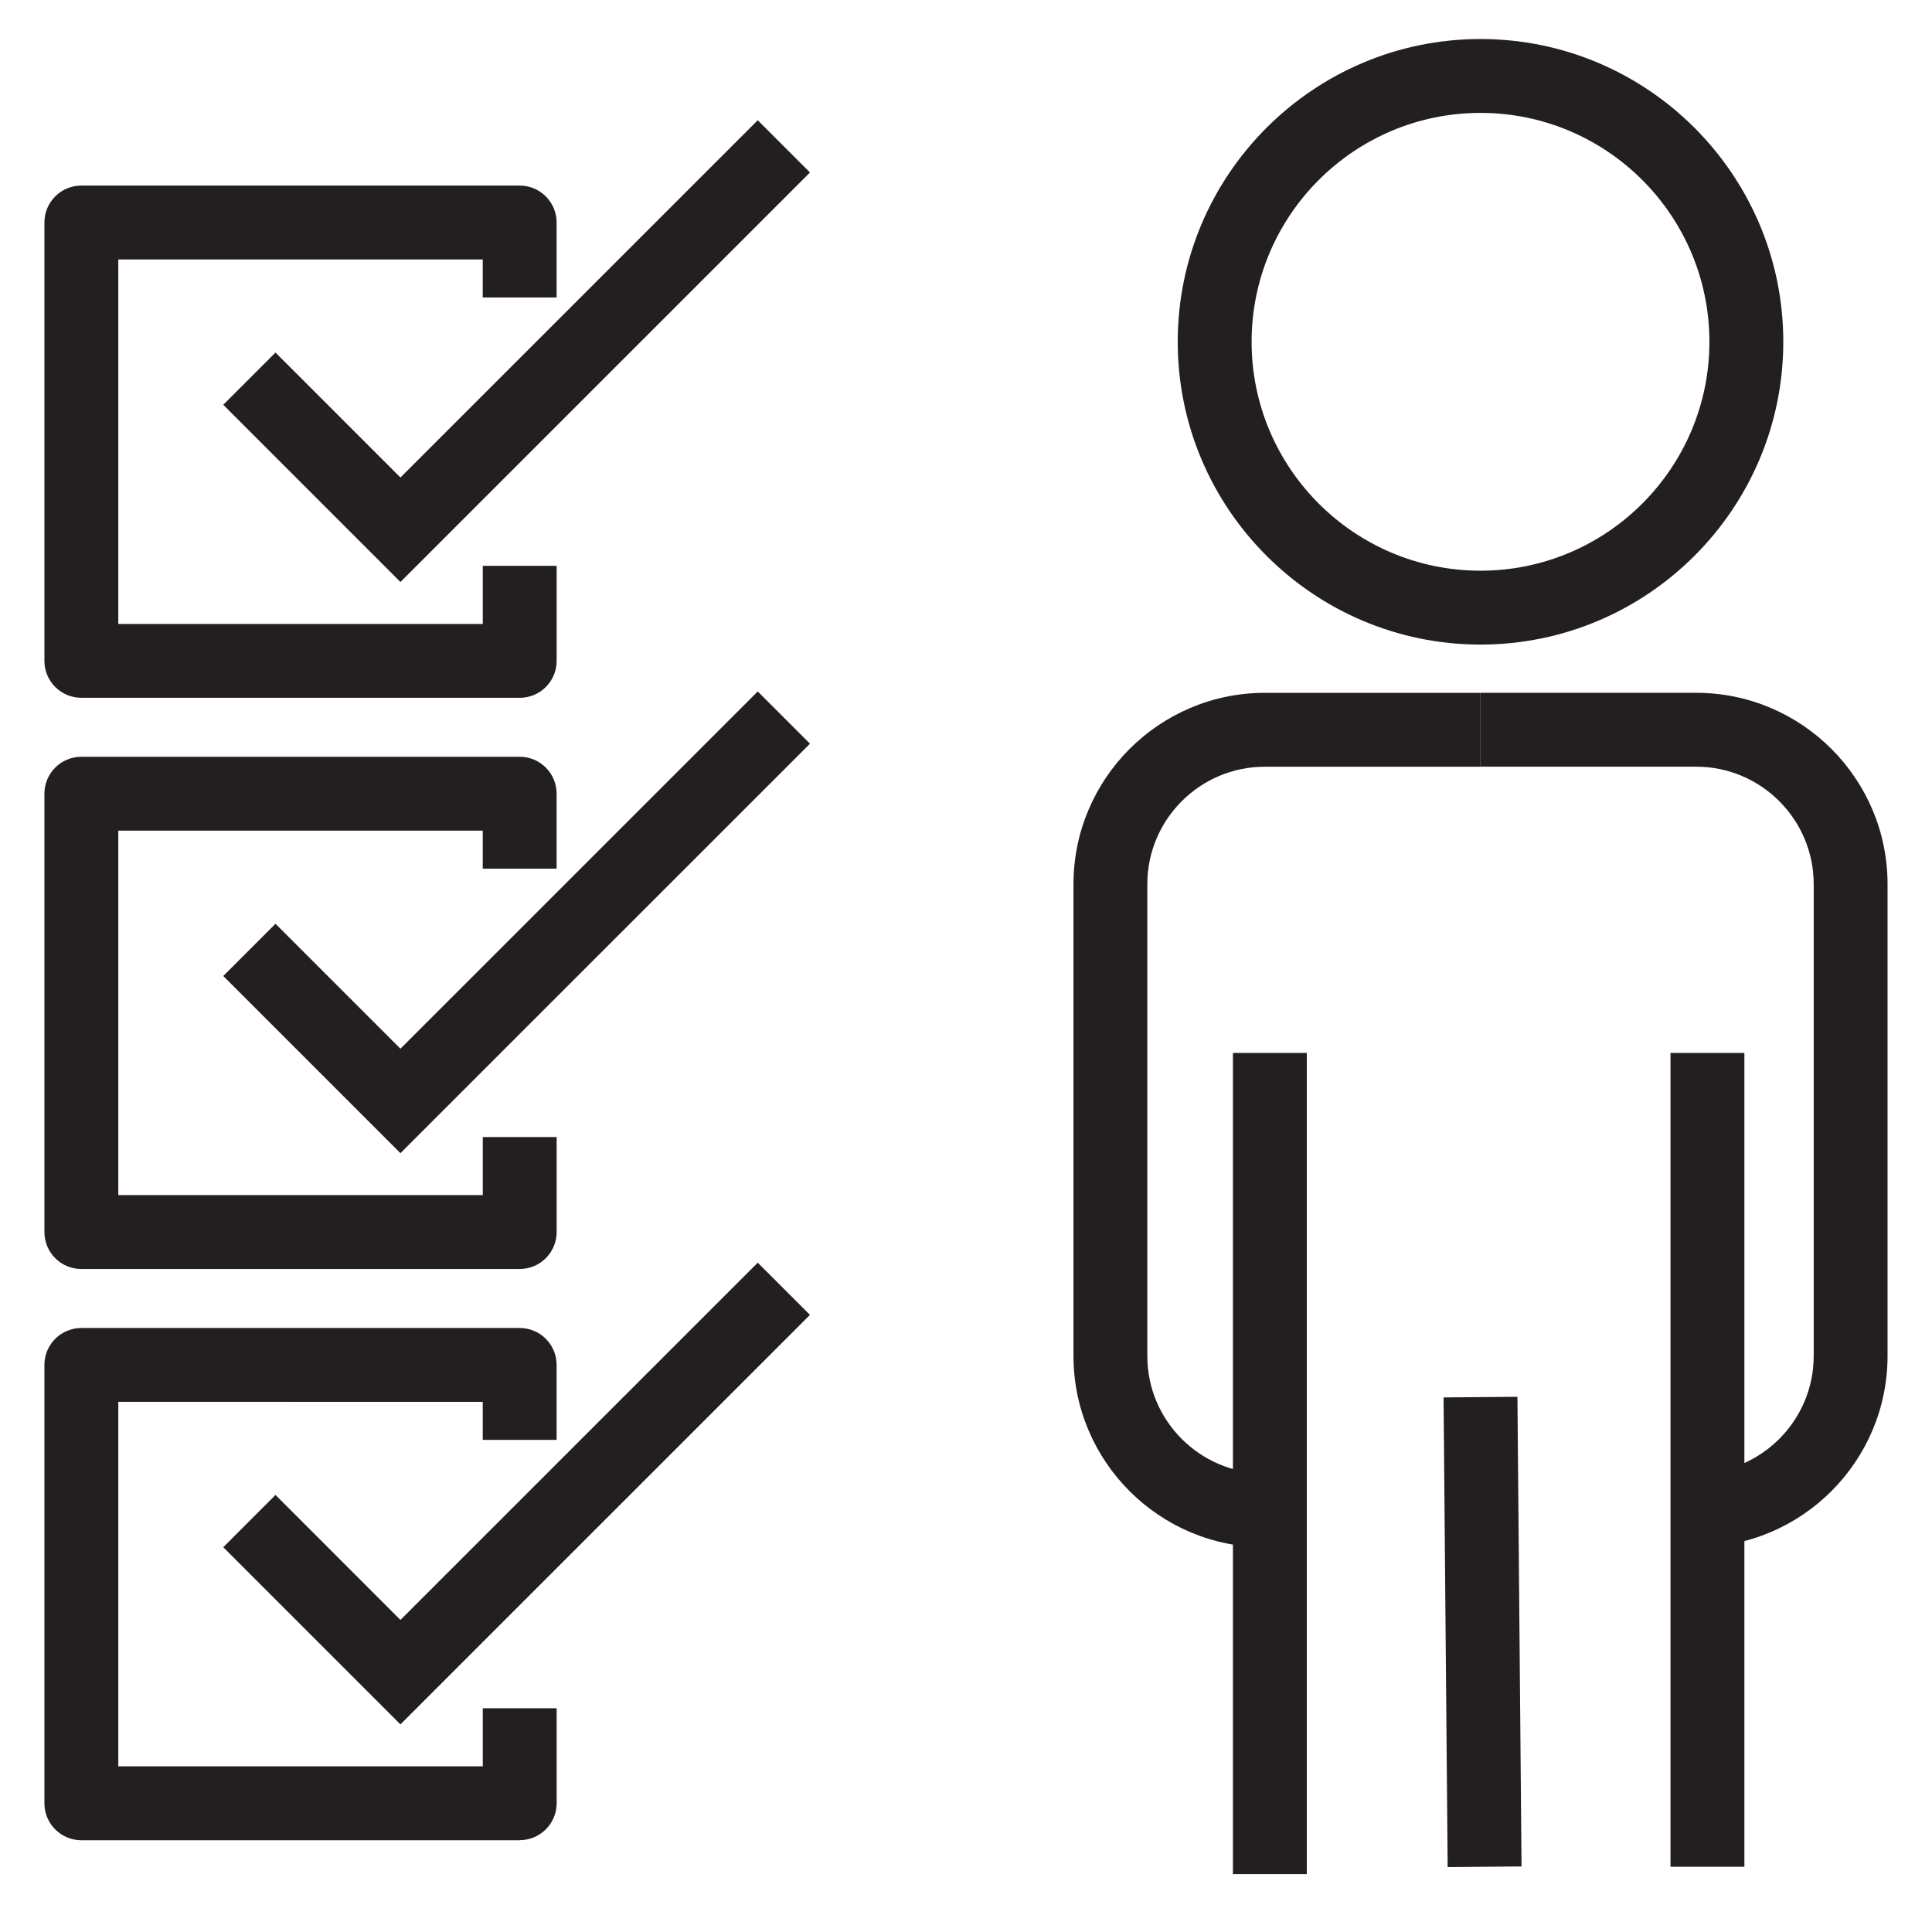 <?xml version="1.0" encoding="UTF-8"?>
<svg id="Layer_1" data-name="Layer 1" xmlns="http://www.w3.org/2000/svg" viewBox="0 0 512 512">
  <defs>
    <style>
      .cls-1 {
        fill: #231f20;
      }
    </style>
  </defs>
  <polygon class="cls-1" points="106.12 154.23 59.17 107.27 73.01 93.43 106.12 126.54 200.81 31.87 214.65 45.71 106.12 154.23"/>
  <g>
    <g>
      <path class="cls-1" d="M392.35,170.82c-44.24,0-80.24-36-80.24-80.24S348.11,10.34,392.35,10.34s80.24,36,80.24,80.24-36,80.24-80.24,80.24ZM392.35,29.92c-33.45,0-60.66,27.21-60.66,60.66s27.21,60.66,60.66,60.66,60.66-27.21,60.66-60.66-27.21-60.66-60.66-60.66Z"/>
      <rect class="cls-1" x="326.74" y="279.04" width="19.58" height="217.62"/>
      <rect class="cls-1" x="442.7" y="279.04" width="19.58" height="215.67"/>
      <path class="cls-1" d="M335.19,410.04c-27.96,0-50.71-22.75-50.71-50.71v-125.01c0-27.96,22.75-50.71,50.71-50.71h57.16v19.58h-57.16c-17.17,0-31.14,13.97-31.14,31.14v125.01c0,17.17,13.97,31.13,31.14,31.13v19.58Z"/>
      <path class="cls-1" d="M449.51,410.04v-19.58c17.17,0,31.14-13.97,31.14-31.13v-125.01c0-17.17-13.97-31.14-31.14-31.14h-57.16v-19.58h57.16c27.96,0,50.71,22.75,50.71,50.71v125.01c0,27.96-22.75,50.71-50.71,50.71Z"/>
    </g>
    <rect class="cls-1" x="383.1" y="370.25" width="19.58" height="124.47" transform="translate(-3.76 3.44) rotate(-.5)"/>
  </g>
  <path class="cls-1" d="M137.72,184.92H21.56c-5.41,0-9.79-4.38-9.79-9.79V58.97c0-5.41,4.38-9.79,9.79-9.79h116.16c5.41,0,9.79,4.38,9.79,9.79v19.87h-19.58v-10.08H31.35v96.59h96.59v-15.39h19.58v25.18c0,5.41-4.38,9.79-9.79,9.79Z"/>
  <polygon class="cls-1" points="106.12 305.6 59.17 258.65 73.01 244.81 106.12 277.92 200.81 183.24 214.65 197.09 106.12 305.6"/>
  <path class="cls-1" d="M137.72,336.3H21.56c-5.41,0-9.79-4.38-9.79-9.79v-116.17c0-5.41,4.38-9.79,9.79-9.79h116.16c5.41,0,9.79,4.38,9.79,9.79v19.87h-19.58v-10.08H31.35v96.59h96.59v-15.39h19.58v25.17c0,5.41-4.38,9.79-9.79,9.79Z"/>
  <polygon class="cls-1" points="106.12 456.98 59.17 410.03 73.01 396.18 106.12 429.3 200.81 334.62 214.65 348.46 106.12 456.98"/>
  <path class="cls-1" d="M137.72,487.68H21.56c-5.41,0-9.79-4.38-9.79-9.79v-116.17c0-5.41,4.38-9.79,9.79-9.79h116.16c5.41,0,9.79,4.38,9.79,9.79v19.86h-19.58v-10.08H31.35v96.59h96.59v-15.39h19.58v25.17c0,5.41-4.38,9.79-9.79,9.79Z"/>
</svg>